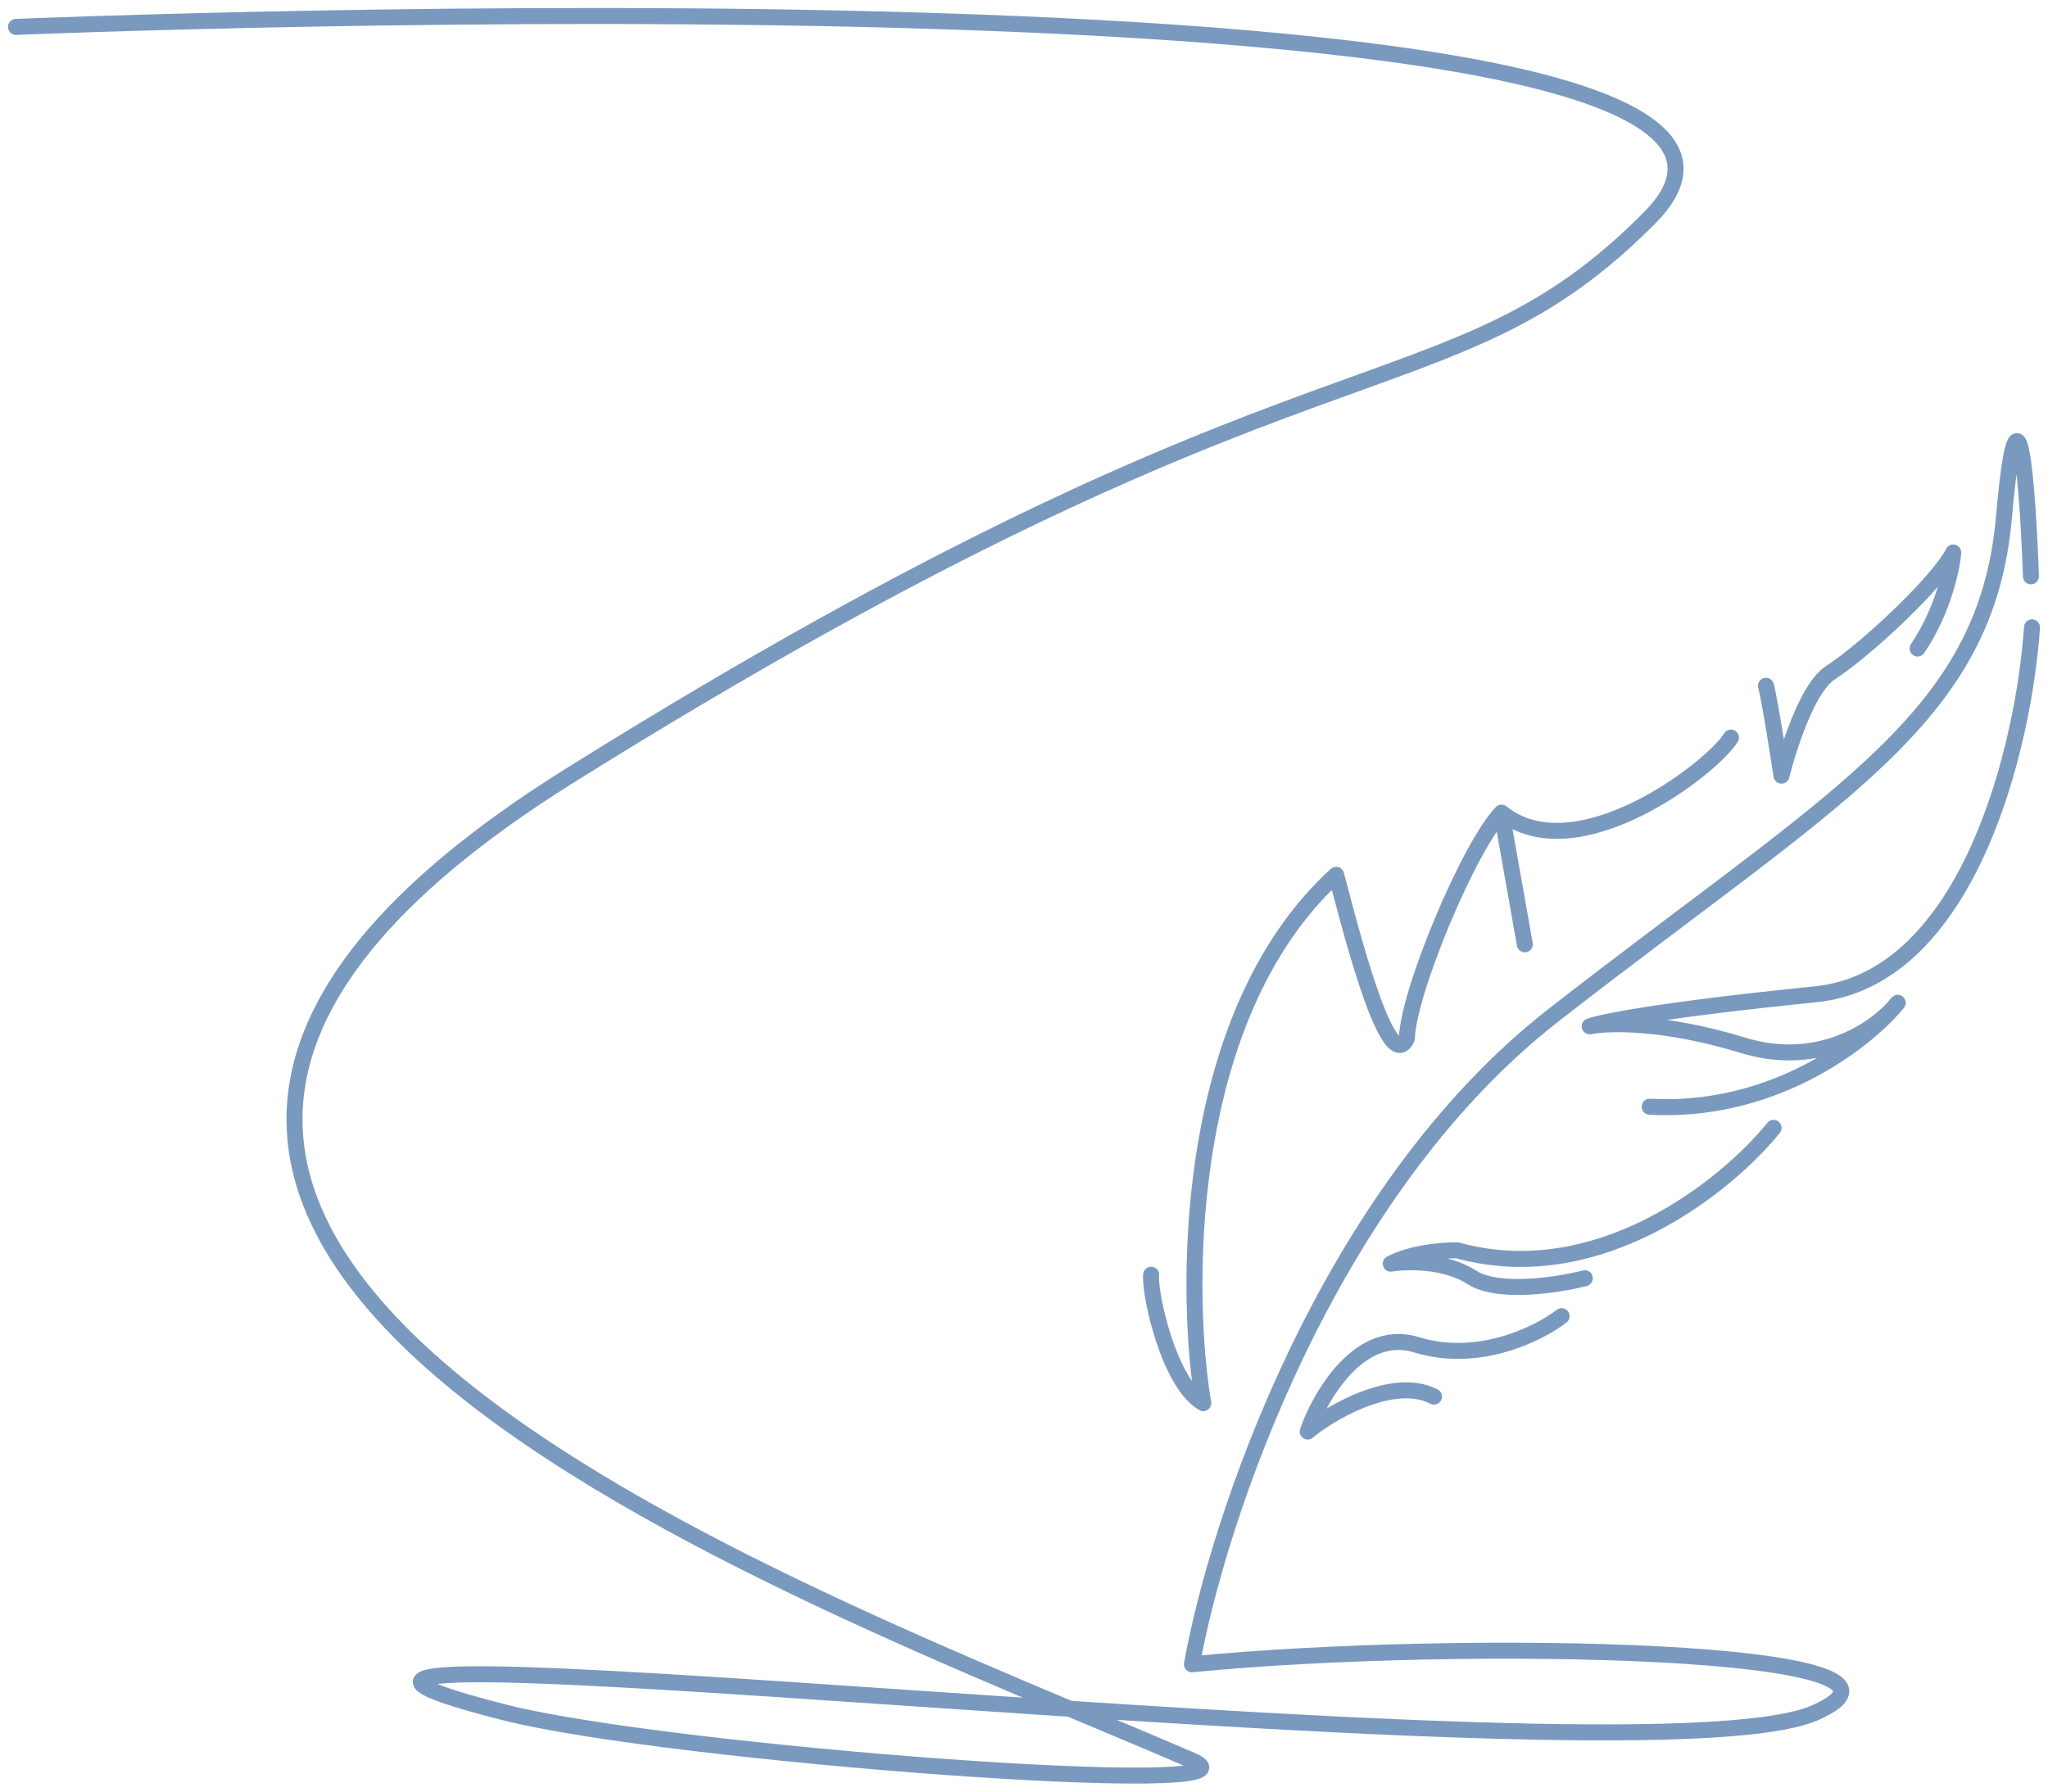 <?xml version="1.0" encoding="UTF-8"?> <svg xmlns="http://www.w3.org/2000/svg" width="128" height="112" viewBox="0 0 128 112" fill="none"> <path d="M93.844 50.803C91.823 52.91 88.012 62 87.931 64.908C86.689 67.616 84.011 56.486 83.508 54.689C73.588 63.749 74.147 81.642 75.206 87.716C73.037 86.486 71.828 80.826 71.946 79.689M93.844 50.803C98.516 54.542 107.005 48.038 108.184 46.109M93.844 50.803L95.301 59.032M110.373 42.872C110.645 43.894 111.342 48.487 111.342 48.487C111.342 48.487 112.643 43.185 114.418 42.041C116.637 40.611 121.154 36.367 122.079 34.539C121.994 35.569 121.429 38.211 119.85 40.542M126.932 36.03C126.744 30.575 126.144 22.201 125.246 32.344C124.124 45.023 114.901 49.581 97.091 63.467C82.844 74.577 76.09 95.146 74.495 104.042C91.573 102.371 122.505 103.056 113.455 107.066C102.143 112.079 2.513 99.711 31.598 107.066C41.771 109.639 80.253 112.537 74.495 110.052C49.147 99.11 -11.015 77.634 35.61 48.487C82.236 19.34 90.272 26.563 103.106 13.611C119.85 -3.288 1 1.682 1 1.682M127 39.219C126.512 46.461 123.119 61.187 113.455 62.16C103.791 63.133 100.029 63.901 99.356 64.163C100.494 63.926 103.998 63.83 108.916 65.341C113.444 66.732 116.849 64.596 118.283 63.067M118.283 63.067C118.406 62.935 118.515 62.808 118.609 62.688C118.51 62.808 118.401 62.935 118.283 63.067ZM118.283 63.067C116.094 65.491 110.512 69.594 103.106 69.187M110.848 70.51C107.96 74.081 99.964 80.612 91.084 78.165C90.262 78.147 88.28 78.289 86.923 78.998C87.92 78.835 90.326 78.777 91.977 79.847C93.628 80.918 97.38 80.334 99.049 79.908M97.6 82.279C96.195 83.373 92.414 85.261 88.532 84.068C84.649 82.875 82.169 88.099 81.735 89.491C82.716 88.619 86.938 85.917 89.624 87.305" stroke="#7A99BF" stroke-linecap="round" stroke-linejoin="round"></path> </svg> 